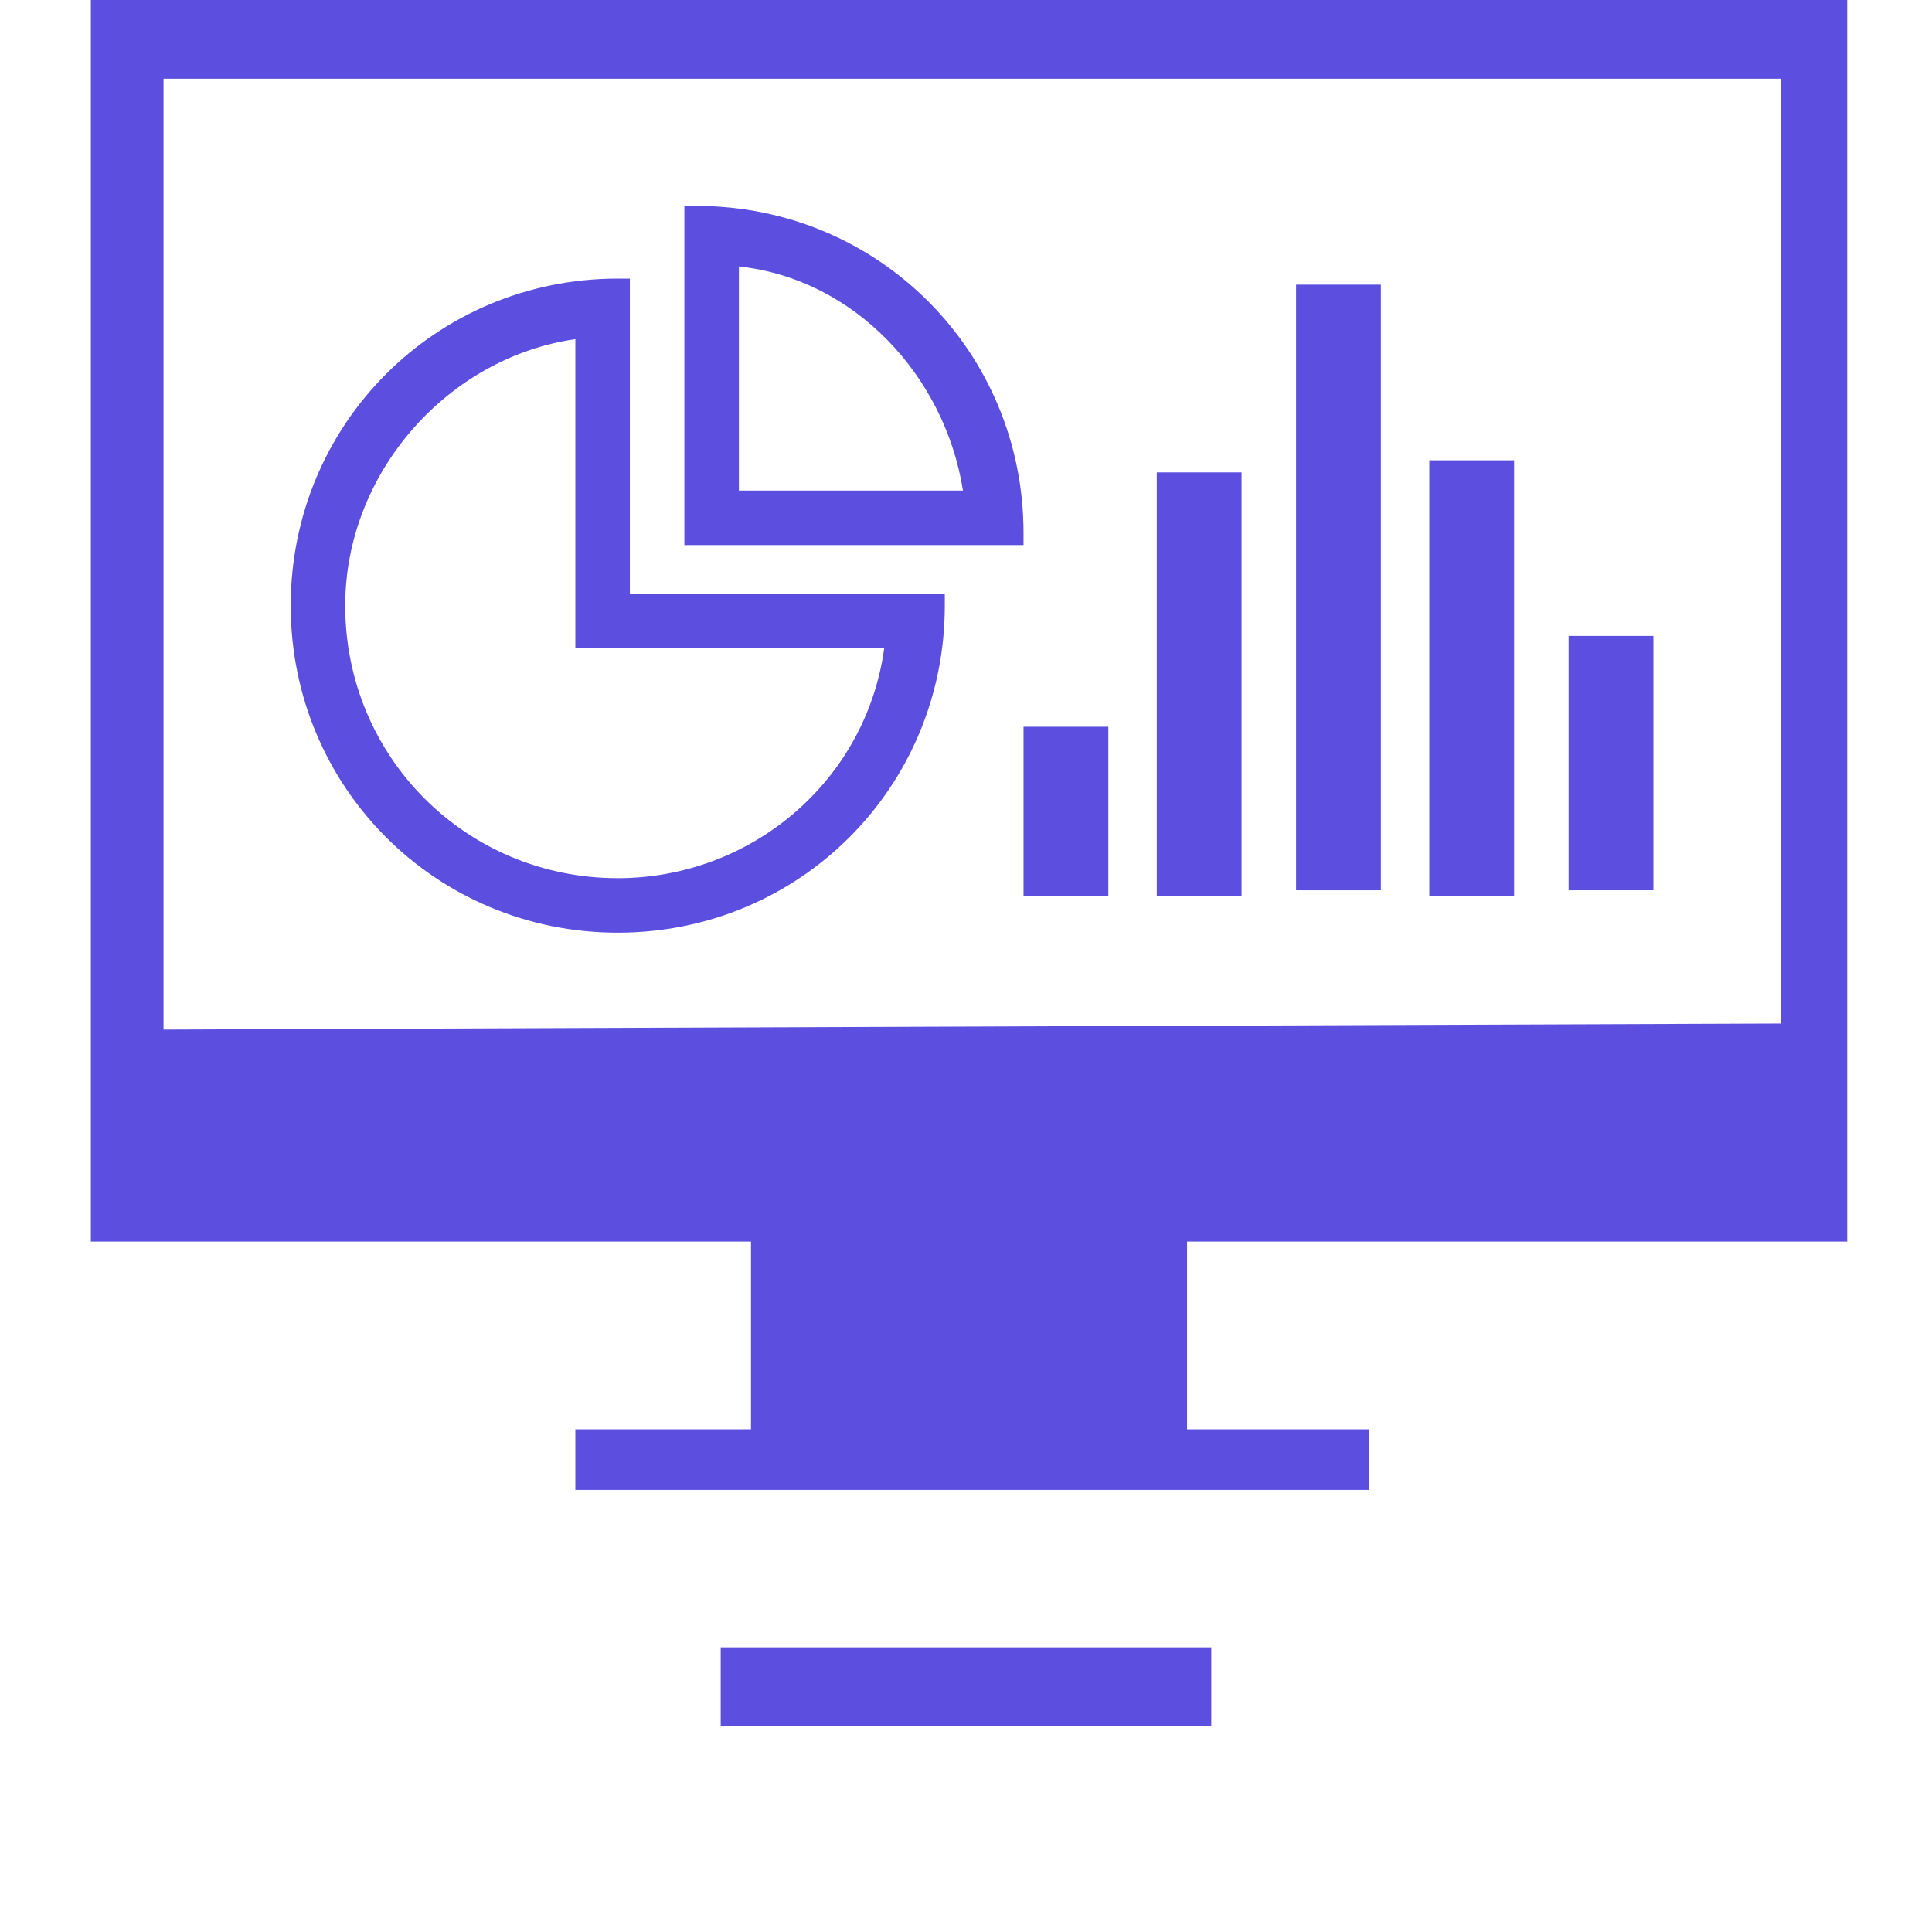 <?xml version="1.0" encoding="utf-8"?>
<!-- Generator: Adobe Illustrator 25.2.0, SVG Export Plug-In . SVG Version: 6.00 Build 0)  -->
<svg version="1.1" id="Layer_1" xmlns="http://www.w3.org/2000/svg" xmlns:xlink="http://www.w3.org/1999/xlink" x="0px" y="0px"
	 viewBox="0 0 31.9 31.9" style="enable-background:new 0 0 31.9 31.9;" xml:space="preserve">
<style type="text/css">
	.st0{fill-rule:evenodd;clip-rule:evenodd;fill:#5C4EDE;}
	.st1{fill:#5C4EDE;}
</style>
<rect x="11.9" y="27.2" class="st0" width="8.1" height="1.3"/>
<g>
	<g>
		<g>
			<path class="st1" d="M12.5,23.6h-3v1h13.1v-1h-3v-3.1h10.9V0h-29v20.5h10.9V23.6z M2.7,17V1.3h26.7v15.6L2.7,17z"/>
		</g>
	</g>
	<path class="st1" d="M10.2,15.4c-3,0-5.4-2.4-5.4-5.4s2.4-5.4,5.4-5.4h0.2v5.2h5.2V10C15.6,13,13.2,15.4,10.2,15.4z M9.5,5.6
		C7.4,5.9,5.7,7.8,5.7,10c0,2.5,2,4.5,4.5,4.5c2.2,0,4.1-1.6,4.4-3.8H9.5V5.6z"/>
	<path class="st1" d="M11.3,9V3.4h0.2c3,0,5.4,2.4,5.4,5.4V9H11.3z M15.9,8.1c-0.3-1.9-1.8-3.5-3.7-3.7v3.7H15.9z"/>
	<rect x="16.9" y="12" class="st1" width="1.4" height="2.8"/>
	<rect x="19.1" y="7.8" class="st1" width="1.4" height="7"/>
	<rect x="21.4" y="4.7" class="st1" width="1.4" height="10"/>
	<rect x="23.6" y="7.6" class="st1" width="1.4" height="7.2"/>
	<rect x="25.9" y="10.5" class="st1" width="1.4" height="4.2"/>
</g>
</svg>
